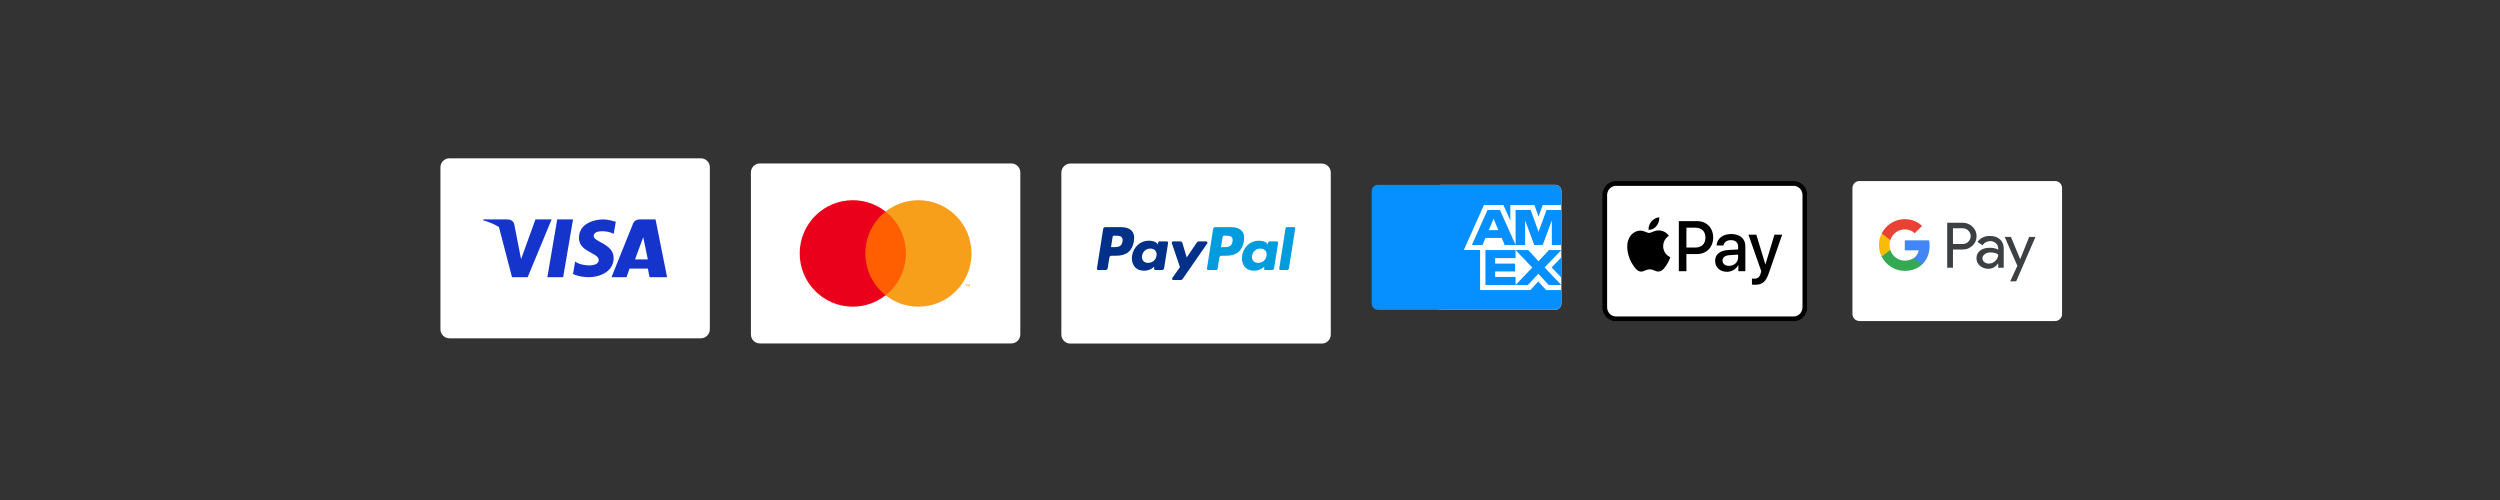 <svg version="1.2" preserveAspectRatio="xMidYMid meet" height="100" viewBox="0 0 375 75" zoomAndPan="magnify" width="500" xmlns:xlink="http://www.w3.org/1999/xlink" xmlns="http://www.w3.org/2000/svg"><rect x="0" y="0" width="375" height="75" fill="#333333" stroke="none"/><defs><clipPath id="47fd2c0547"><path d="M 66.023 23.746 L 106.523 23.746 L 106.523 50.746 L 66.023 50.746 Z M 66.023 23.746"></path></clipPath><clipPath id="88db6a04f2"><path d="M 112.59 24.516 L 153.09 24.516 L 153.09 51.516 L 112.59 51.516 Z M 112.59 24.516"></path></clipPath><clipPath id="b58bc21985"><path d="M 159.16 24.535 L 199.66 24.535 L 199.66 51.535 L 159.16 51.535 Z M 159.16 24.535"></path></clipPath><clipPath id="fa5a1529dc"><path d="M 240.328 27.156 L 271 27.156 L 271 48 L 240.328 48 Z M 240.328 27.156"></path></clipPath><clipPath id="2a776b39e7"><path d="M 240.363 47.105 L 240.363 28.207 C 240.363 27.914 240.461 27.668 240.66 27.461 C 240.859 27.258 241.102 27.156 241.383 27.156 L 270.023 27.156 C 270.309 27.156 270.547 27.258 270.75 27.461 C 270.949 27.668 271.047 27.914 271.047 28.207 L 271.047 47.105 C 271.047 47.395 270.949 47.645 270.75 47.848 C 270.547 48.051 270.309 48.156 270.023 48.156 L 241.383 48.156 C 241.102 48.156 240.859 48.051 240.66 47.848 C 240.461 47.645 240.363 47.395 240.363 47.105 Z M 240.363 47.105"></path></clipPath><clipPath id="d0d992c287"><path d="M 251 33 L 257 33 L 257 41 L 251 41 Z M 251 33"></path></clipPath><clipPath id="2e829a889e"><path d="M 240.363 47.105 L 240.363 28.207 C 240.363 27.914 240.461 27.668 240.66 27.461 C 240.859 27.258 241.102 27.156 241.383 27.156 L 270.023 27.156 C 270.309 27.156 270.547 27.258 270.75 27.461 C 270.949 27.668 271.047 27.914 271.047 28.207 L 271.047 47.105 C 271.047 47.395 270.949 47.645 270.75 47.848 C 270.547 48.051 270.309 48.156 270.023 48.156 L 241.383 48.156 C 241.102 48.156 240.859 48.051 240.66 47.848 C 240.461 47.645 240.363 47.395 240.363 47.105 Z M 240.363 47.105"></path></clipPath><clipPath id="10876b196b"><path d="M 257 35 L 262 35 L 262 41 L 257 41 Z M 257 35"></path></clipPath><clipPath id="1e009e3917"><path d="M 240.363 47.105 L 240.363 28.207 C 240.363 27.914 240.461 27.668 240.66 27.461 C 240.859 27.258 241.102 27.156 241.383 27.156 L 270.023 27.156 C 270.309 27.156 270.547 27.258 270.75 27.461 C 270.949 27.668 271.047 27.914 271.047 28.207 L 271.047 47.105 C 271.047 47.395 270.949 47.645 270.75 47.848 C 270.547 48.051 270.309 48.156 270.023 48.156 L 241.383 48.156 C 241.102 48.156 240.859 48.051 240.66 47.848 C 240.461 47.645 240.363 47.395 240.363 47.105 Z M 240.363 47.105"></path></clipPath><clipPath id="c2bca1b72a"><path d="M 262 35 L 268 35 L 268 43 L 262 43 Z M 262 35"></path></clipPath><clipPath id="794ca528ca"><path d="M 240.363 47.105 L 240.363 28.207 C 240.363 27.914 240.461 27.668 240.66 27.461 C 240.859 27.258 241.102 27.156 241.383 27.156 L 270.023 27.156 C 270.309 27.156 270.547 27.258 270.75 27.461 C 270.949 27.668 271.047 27.914 271.047 28.207 L 271.047 47.105 C 271.047 47.395 270.949 47.645 270.75 47.848 C 270.547 48.051 270.309 48.156 270.023 48.156 L 241.383 48.156 C 241.102 48.156 240.859 48.051 240.66 47.848 C 240.461 47.645 240.363 47.395 240.363 47.105 Z M 240.363 47.105"></path></clipPath><clipPath id="27d3614efc"><path d="M 247 32 L 249 32 L 249 35 L 247 35 Z M 247 32"></path></clipPath><clipPath id="323fa12cf0"><path d="M 240.363 47.105 L 240.363 28.207 C 240.363 27.914 240.461 27.668 240.66 27.461 C 240.859 27.258 241.102 27.156 241.383 27.156 L 270.023 27.156 C 270.309 27.156 270.547 27.258 270.75 27.461 C 270.949 27.668 271.047 27.914 271.047 28.207 L 271.047 47.105 C 271.047 47.395 270.949 47.645 270.75 47.848 C 270.547 48.051 270.309 48.156 270.023 48.156 L 241.383 48.156 C 241.102 48.156 240.859 48.051 240.66 47.848 C 240.461 47.645 240.363 47.395 240.363 47.105 Z M 240.363 47.105"></path></clipPath><clipPath id="22ba8bd310"><path d="M 244 34 L 251 34 L 251 41 L 244 41 Z M 244 34"></path></clipPath><clipPath id="9bb0fb2314"><path d="M 240.363 47.105 L 240.363 28.207 C 240.363 27.914 240.461 27.668 240.66 27.461 C 240.859 27.258 241.102 27.156 241.383 27.156 L 270.023 27.156 C 270.309 27.156 270.547 27.258 270.75 27.461 C 270.949 27.668 271.047 27.914 271.047 28.207 L 271.047 47.105 C 271.047 47.395 270.949 47.645 270.75 47.848 C 270.547 48.051 270.309 48.156 270.023 48.156 L 241.383 48.156 C 241.102 48.156 240.859 48.051 240.66 47.848 C 240.461 47.645 240.363 47.395 240.363 47.105 Z M 240.363 47.105"></path></clipPath><clipPath id="591c7b17b5"><path d="M 240.328 27.156 L 271.078 27.156 L 271.078 48.156 L 240.328 48.156 Z M 240.328 27.156"></path></clipPath><clipPath id="4a63e495b0"><path d="M 240.363 47.105 L 240.363 28.207 C 240.363 27.914 240.461 27.668 240.66 27.461 C 240.859 27.258 241.102 27.156 241.383 27.156 L 270.023 27.156 C 270.309 27.156 270.547 27.258 270.75 27.461 C 270.949 27.668 271.047 27.914 271.047 28.207 L 271.047 47.105 C 271.047 47.395 270.949 47.645 270.75 47.848 C 270.547 48.051 270.309 48.156 270.023 48.156 L 241.383 48.156 C 241.102 48.156 240.859 48.051 240.66 47.848 C 240.461 47.645 240.363 47.395 240.363 47.105 Z M 240.363 47.105"></path></clipPath><clipPath id="46312961e7"><path d="M 215 27.727 L 234.23 27.727 L 234.23 46.477 L 215 46.477 Z M 215 27.727"></path></clipPath><clipPath id="3eb81e71f3"><path d="M 205.73 27.727 L 234.23 27.727 L 234.23 46.477 L 205.73 46.477 Z M 205.73 27.727"></path></clipPath><clipPath id="b1e4e16860"><path d="M 277.84 27.156 L 309.34 27.156 L 309.34 48.156 L 277.84 48.156 Z M 277.84 27.156"></path></clipPath></defs><g id="d3e8ae24ee"><g clip-path="url(#47fd2c0547)" clip-rule="nonzero"><path d="M 67.414 23.746 L 105.129 23.746 C 105.309 23.746 105.48 23.777 105.645 23.848 C 105.812 23.918 105.957 24.012 106.082 24.141 C 106.211 24.266 106.309 24.414 106.375 24.578 C 106.445 24.742 106.477 24.914 106.477 25.094 L 106.477 49.395 C 106.477 49.574 106.445 49.746 106.375 49.91 C 106.309 50.078 106.211 50.223 106.082 50.348 C 105.957 50.477 105.812 50.574 105.645 50.641 C 105.48 50.711 105.309 50.746 105.129 50.746 L 67.414 50.746 C 67.234 50.746 67.062 50.711 66.898 50.641 C 66.734 50.574 66.586 50.477 66.461 50.348 C 66.336 50.223 66.238 50.078 66.168 49.91 C 66.102 49.746 66.066 49.574 66.066 49.395 L 66.066 25.094 C 66.066 24.914 66.102 24.742 66.168 24.578 C 66.238 24.414 66.336 24.266 66.461 24.141 C 66.586 24.012 66.734 23.918 66.898 23.848 C 67.062 23.777 67.234 23.746 67.414 23.746 Z M 67.414 23.746" style="stroke:none;fill-rule:nonzero;fill:#ffffff;fill-opacity:1;"></path></g><path d="M 95.254 38.91 L 96.484 35.578 L 97.176 38.91 Z M 100.062 41.578 L 98.332 32.914 L 95.949 32.914 C 95.145 32.914 94.949 33.559 94.949 33.559 L 91.723 41.578 L 93.98 41.578 L 94.43 40.289 L 97.18 40.289 L 97.434 41.578 Z M 100.062 41.578" style="stroke:none;fill-rule:evenodd;fill:#1434cb;fill-opacity:1;"></path><path d="M 92.059 35.074 L 92.367 33.277 C 92.367 33.277 91.422 32.914 90.438 32.914 C 89.371 32.914 86.844 33.387 86.844 35.684 C 86.844 37.848 89.809 37.875 89.809 39.008 C 89.809 40.145 87.148 39.941 86.27 39.227 L 85.953 41.105 C 85.953 41.105 86.91 41.578 88.375 41.578 C 89.836 41.578 92.047 40.809 92.047 38.711 C 92.047 36.535 89.051 36.332 89.051 35.387 C 89.051 34.441 91.141 34.562 92.059 35.074 Z M 92.059 35.074" style="stroke:none;fill-rule:evenodd;fill:#1434cb;fill-opacity:1;"></path><path d="M 84.473 41.578 L 82.102 41.578 L 83.582 32.914 L 85.953 32.914 Z M 84.473 41.578" style="stroke:none;fill-rule:evenodd;fill:#1434cb;fill-opacity:1;"></path><path d="M 80.316 32.914 L 78.164 38.871 L 77.91 37.59 L 77.148 33.691 C 77.148 33.691 77.059 32.914 76.078 32.914 L 72.523 32.914 L 72.48 33.059 C 72.48 33.059 73.57 33.285 74.84 34.051 L 76.801 41.578 L 79.152 41.578 L 82.742 32.914 Z M 80.316 32.914" style="stroke:none;fill-rule:evenodd;fill:#1434cb;fill-opacity:1;"></path><g clip-path="url(#88db6a04f2)" clip-rule="nonzero"><path d="M 113.984 24.516 L 151.699 24.516 C 151.879 24.516 152.051 24.551 152.215 24.617 C 152.379 24.688 152.527 24.785 152.652 24.91 C 152.777 25.039 152.875 25.184 152.945 25.348 C 153.012 25.516 153.047 25.688 153.047 25.867 L 153.047 50.164 C 153.047 50.344 153.012 50.516 152.945 50.684 C 152.875 50.848 152.777 50.992 152.652 51.121 C 152.527 51.246 152.379 51.344 152.215 51.414 C 152.051 51.48 151.879 51.516 151.699 51.516 L 113.984 51.516 C 113.805 51.516 113.633 51.48 113.469 51.414 C 113.301 51.344 113.156 51.246 113.031 51.121 C 112.902 50.992 112.805 50.848 112.738 50.684 C 112.668 50.516 112.637 50.344 112.637 50.164 L 112.637 25.867 C 112.637 25.688 112.668 25.516 112.738 25.348 C 112.805 25.184 112.902 25.039 113.031 24.91 C 113.156 24.785 113.301 24.688 113.469 24.617 C 113.633 24.551 113.805 24.516 113.984 24.516 Z M 113.984 24.516" style="stroke:none;fill-rule:nonzero;fill:#ffffff;fill-opacity:1;"></path></g><path d="M 145.48 42.961 L 145.48 42.652 L 145.398 42.652 L 145.305 42.867 L 145.215 42.652 L 145.133 42.652 L 145.133 42.961 L 145.188 42.961 L 145.188 42.727 L 145.277 42.93 L 145.336 42.93 L 145.422 42.727 L 145.422 42.961 Z M 144.969 42.961 L 144.969 42.703 L 145.07 42.703 L 145.07 42.652 L 144.809 42.652 L 144.809 42.703 L 144.91 42.703 L 144.91 42.961 Z M 144.969 42.961" style="stroke:none;fill-rule:evenodd;fill:#f79e1b;fill-opacity:1;"></path><path d="M 129.355 31.738 L 136.324 31.738 L 136.324 44.293 L 129.355 44.293 Z M 129.355 31.738" style="stroke:none;fill-rule:evenodd;fill:#ff5f00;fill-opacity:1;"></path><path d="M 145.727 38.016 C 145.727 42.426 142.164 46 137.762 46 C 135.906 46 134.195 45.359 132.84 44.293 C 134.695 42.828 135.883 40.562 135.883 38.016 C 135.883 35.469 134.695 33.203 132.84 31.738 C 134.195 30.672 135.906 30.031 137.762 30.031 C 142.164 30.031 145.727 33.605 145.727 38.016 Z M 145.727 38.016" style="stroke:none;fill-rule:evenodd;fill:#f79e1b;fill-opacity:1;"></path><path d="M 129.797 38.016 C 129.797 35.469 130.988 33.203 132.84 31.738 C 131.488 30.672 129.777 30.031 127.918 30.031 C 123.52 30.031 119.953 33.605 119.953 38.016 C 119.953 42.426 123.52 46 127.918 46 C 129.777 46 131.488 45.359 132.84 44.293 C 130.988 42.828 129.797 40.562 129.797 38.016 Z M 129.797 38.016" style="stroke:none;fill-rule:evenodd;fill:#eb001b;fill-opacity:1;"></path><g clip-path="url(#b58bc21985)" clip-rule="nonzero"><path d="M 160.551 24.535 L 198.27 24.535 C 198.449 24.535 198.621 24.57 198.785 24.641 C 198.949 24.707 199.094 24.805 199.223 24.934 C 199.348 25.059 199.445 25.203 199.512 25.371 C 199.582 25.535 199.617 25.707 199.617 25.887 L 199.617 50.188 C 199.617 50.367 199.582 50.539 199.512 50.703 C 199.445 50.867 199.348 51.016 199.223 51.141 C 199.094 51.27 198.949 51.367 198.785 51.434 C 198.621 51.504 198.449 51.535 198.27 51.535 L 160.551 51.535 C 160.371 51.535 160.203 51.504 160.035 51.434 C 159.871 51.367 159.727 51.27 159.598 51.141 C 159.473 51.016 159.375 50.867 159.309 50.703 C 159.238 50.539 159.203 50.367 159.203 50.188 L 159.203 25.887 C 159.203 25.707 159.238 25.535 159.309 25.371 C 159.375 25.203 159.473 25.059 159.598 24.934 C 159.727 24.805 159.871 24.707 160.035 24.641 C 160.203 24.57 160.371 24.535 160.551 24.535 Z M 160.551 24.535" style="stroke:none;fill-rule:nonzero;fill:#ffffff;fill-opacity:1;"></path></g><path d="M 184.875 36.238 C 184.75 37.07 184.117 37.07 183.504 37.07 L 183.152 37.07 L 183.398 35.516 C 183.414 35.422 183.492 35.355 183.59 35.355 L 183.75 35.355 C 184.168 35.355 184.559 35.355 184.766 35.594 C 184.887 35.734 184.922 35.945 184.875 36.238 Z M 184.609 34.066 L 182.297 34.066 C 182.137 34.066 182.004 34.184 181.977 34.34 L 181.043 40.281 C 181.023 40.398 181.113 40.504 181.234 40.504 L 182.422 40.504 C 182.531 40.504 182.625 40.422 182.641 40.312 L 182.906 38.629 C 182.934 38.473 183.066 38.359 183.227 38.359 L 183.957 38.359 C 185.48 38.359 186.359 37.621 186.59 36.156 C 186.695 35.516 186.594 35.012 186.297 34.66 C 185.965 34.273 185.383 34.066 184.609 34.066 Z M 184.609 34.066" style="stroke:none;fill-rule:evenodd;fill:#009cde;fill-opacity:1;"></path><path d="M 168.375 36.238 C 168.246 37.07 167.613 37.07 167 37.07 L 166.652 37.07 L 166.895 35.516 C 166.91 35.422 166.992 35.355 167.086 35.355 L 167.246 35.355 C 167.664 35.355 168.059 35.355 168.262 35.594 C 168.383 35.734 168.418 35.945 168.375 36.238 Z M 168.105 34.066 L 165.793 34.066 C 165.637 34.066 165.5 34.184 165.477 34.34 L 164.539 40.281 C 164.523 40.398 164.613 40.504 164.73 40.504 L 165.836 40.504 C 165.992 40.504 166.129 40.391 166.152 40.234 L 166.406 38.629 C 166.43 38.473 166.566 38.359 166.723 38.359 L 167.453 38.359 C 168.98 38.359 169.859 37.621 170.09 36.156 C 170.191 35.516 170.094 35.012 169.793 34.66 C 169.465 34.273 168.883 34.066 168.105 34.066 Z M 168.105 34.066" style="stroke:none;fill-rule:evenodd;fill:#003087;fill-opacity:1;"></path><path d="M 173.477 38.371 C 173.371 39.004 172.867 39.43 172.227 39.43 C 171.906 39.43 171.648 39.328 171.484 39.129 C 171.32 38.938 171.258 38.66 171.309 38.352 C 171.41 37.723 171.922 37.285 172.551 37.285 C 172.867 37.285 173.121 37.387 173.289 37.586 C 173.461 37.785 173.527 38.062 173.477 38.371 Z M 175.023 36.211 L 173.914 36.211 C 173.82 36.211 173.738 36.281 173.723 36.375 L 173.676 36.684 L 173.598 36.57 C 173.359 36.223 172.824 36.105 172.289 36.105 C 171.066 36.105 170.02 37.035 169.816 38.34 C 169.711 38.988 169.859 39.609 170.23 40.043 C 170.566 40.441 171.051 40.605 171.625 40.605 C 172.609 40.605 173.156 39.973 173.156 39.973 L 173.109 40.281 C 173.09 40.398 173.18 40.504 173.301 40.504 L 174.297 40.504 C 174.453 40.504 174.59 40.391 174.613 40.234 L 175.215 36.434 C 175.23 36.316 175.141 36.211 175.023 36.211 Z M 175.023 36.211" style="stroke:none;fill-rule:evenodd;fill:#003087;fill-opacity:1;"></path><path d="M 189.98 38.371 C 189.875 39.004 189.371 39.43 188.73 39.43 C 188.41 39.43 188.152 39.328 187.984 39.129 C 187.82 38.938 187.762 38.66 187.812 38.352 C 187.914 37.723 188.422 37.285 189.055 37.285 C 189.367 37.285 189.625 37.387 189.793 37.586 C 189.961 37.785 190.031 38.062 189.98 38.371 Z M 191.523 36.211 L 190.418 36.211 C 190.32 36.211 190.242 36.281 190.227 36.375 L 190.176 36.684 L 190.102 36.57 C 189.859 36.223 189.324 36.105 188.793 36.105 C 187.566 36.105 186.523 37.035 186.32 38.34 C 186.211 38.988 186.363 39.609 186.73 40.043 C 187.07 40.441 187.551 40.605 188.125 40.605 C 189.113 40.605 189.66 39.973 189.66 39.973 L 189.609 40.281 C 189.594 40.398 189.684 40.504 189.801 40.504 L 190.797 40.504 C 190.957 40.504 191.09 40.391 191.117 40.234 L 191.715 36.434 C 191.734 36.316 191.645 36.211 191.523 36.211 Z M 191.523 36.211" style="stroke:none;fill-rule:evenodd;fill:#009cde;fill-opacity:1;"></path><path d="M 180.922 36.211 L 179.809 36.211 C 179.703 36.211 179.605 36.266 179.543 36.352 L 178.008 38.617 L 177.355 36.441 C 177.316 36.305 177.191 36.211 177.047 36.211 L 175.953 36.211 C 175.82 36.211 175.73 36.34 175.77 36.465 L 176.996 40.07 L 175.844 41.699 C 175.754 41.828 175.844 42.004 176 42.004 L 177.113 42.004 C 177.219 42.004 177.316 41.953 177.379 41.867 L 181.082 36.516 C 181.172 36.387 181.078 36.211 180.922 36.211 Z M 180.922 36.211" style="stroke:none;fill-rule:evenodd;fill:#003087;fill-opacity:1;"></path><path d="M 192.832 34.23 L 191.883 40.281 C 191.863 40.398 191.953 40.504 192.07 40.504 L 193.027 40.504 C 193.184 40.504 193.32 40.391 193.344 40.234 L 194.281 34.293 C 194.301 34.176 194.207 34.066 194.09 34.066 L 193.02 34.066 C 192.926 34.066 192.844 34.137 192.832 34.23 Z M 192.832 34.23" style="stroke:none;fill-rule:evenodd;fill:#009cde;fill-opacity:1;"></path><g clip-path="url(#fa5a1529dc)" clip-rule="nonzero"><g clip-path="url(#2a776b39e7)" clip-rule="nonzero"><path d="M 242.406 27.516 L 269 27.516 C 269.227 27.516 269.441 27.559 269.648 27.648 C 269.859 27.738 270.039 27.863 270.199 28.027 C 270.359 28.188 270.48 28.375 270.566 28.59 C 270.652 28.801 270.695 29.023 270.695 29.254 L 270.695 46.055 C 270.695 46.285 270.652 46.508 270.566 46.719 C 270.48 46.934 270.359 47.121 270.199 47.285 C 270.039 47.449 269.859 47.574 269.648 47.66 C 269.441 47.75 269.227 47.793 269 47.793 L 242.406 47.793 C 242.184 47.793 241.965 47.75 241.758 47.66 C 241.551 47.574 241.367 47.449 241.211 47.285 C 241.051 47.121 240.93 46.934 240.844 46.719 C 240.758 46.508 240.715 46.285 240.715 46.055 L 240.715 29.254 C 240.715 29.023 240.758 28.801 240.844 28.59 C 240.93 28.375 241.051 28.188 241.211 28.027 C 241.367 27.863 241.551 27.738 241.758 27.648 C 241.965 27.559 242.184 27.516 242.406 27.516 Z M 242.406 27.516" style="stroke:none;fill-rule:nonzero;fill:#ffffff;fill-opacity:1;"></path></g></g><g clip-path="url(#d0d992c287)" clip-rule="nonzero"><g clip-path="url(#2e829a889e)" clip-rule="nonzero"><path d="M 254.566 33.168 C 255.988 33.168 256.977 34.172 256.977 35.633 C 256.977 37.102 255.965 38.109 254.531 38.109 L 252.961 38.109 L 252.961 40.676 L 251.824 40.676 L 251.824 33.168 Z M 252.961 37.133 L 254.262 37.133 C 255.25 37.133 255.812 36.586 255.812 35.641 C 255.812 34.691 255.25 34.152 254.27 34.152 L 252.961 34.152 Z M 252.961 37.133" style="stroke:none;fill-rule:nonzero;fill:#000000;fill-opacity:1;"></path></g></g><g clip-path="url(#10876b196b)" clip-rule="nonzero"><g clip-path="url(#1e009e3917)" clip-rule="nonzero"><path d="M 257.27 39.121 C 257.27 38.164 257.984 37.574 259.254 37.5 L 260.715 37.414 L 260.715 36.992 C 260.715 36.383 260.312 36.02 259.645 36.02 C 259.012 36.02 258.613 36.332 258.52 36.82 L 257.484 36.82 C 257.547 35.832 258.367 35.102 259.684 35.102 C 260.977 35.102 261.801 35.805 261.801 36.902 L 261.801 40.676 L 260.754 40.676 L 260.754 39.777 L 260.727 39.777 C 260.418 40.383 259.746 40.77 259.047 40.77 C 258 40.77 257.27 40.102 257.27 39.121 Z M 260.715 38.625 L 260.715 38.195 L 259.398 38.277 C 258.746 38.324 258.375 38.621 258.375 39.09 C 258.375 39.566 258.762 39.879 259.348 39.879 C 260.113 39.879 260.715 39.34 260.715 38.625 Z M 260.715 38.625" style="stroke:none;fill-rule:nonzero;fill:#000000;fill-opacity:1;"></path></g></g><g clip-path="url(#c2bca1b72a)" clip-rule="nonzero"><g clip-path="url(#794ca528ca)" clip-rule="nonzero"><path d="M 262.793 42.688 L 262.793 41.777 C 262.875 41.801 263.055 41.801 263.148 41.801 C 263.656 41.801 263.93 41.582 264.094 41.02 C 264.094 41.008 264.191 40.688 264.191 40.68 L 262.266 35.203 L 263.453 35.203 L 264.801 39.656 L 264.82 39.656 L 266.168 35.203 L 267.324 35.203 L 265.328 40.961 C 264.871 42.289 264.344 42.715 263.238 42.715 C 263.148 42.715 262.875 42.703 262.793 42.688 Z M 262.793 42.688" style="stroke:none;fill-rule:nonzero;fill:#000000;fill-opacity:1;"></path></g></g><g clip-path="url(#27d3614efc)" clip-rule="nonzero"><g clip-path="url(#323fa12cf0)" clip-rule="nonzero"><path d="M 248.477 33.898 C 248.75 33.551 248.938 33.078 248.887 32.594 C 248.488 32.617 247.996 32.867 247.715 33.219 C 247.461 33.52 247.234 34.012 247.293 34.473 C 247.746 34.512 248.195 34.242 248.477 33.898 Z M 248.477 33.898" style="stroke:none;fill-rule:nonzero;fill:#000000;fill-opacity:1;"></path></g></g><g clip-path="url(#22ba8bd310)" clip-rule="nonzero"><g clip-path="url(#9bb0fb2314)" clip-rule="nonzero"><path d="M 248.883 34.562 C 248.23 34.523 247.676 34.941 247.363 34.941 C 247.051 34.941 246.574 34.582 246.055 34.594 C 245.383 34.602 244.762 34.992 244.418 35.613 C 243.719 36.855 244.234 38.695 244.918 39.707 C 245.246 40.207 245.648 40.758 246.172 40.738 C 246.672 40.719 246.863 40.406 247.469 40.406 C 248.074 40.406 248.25 40.738 248.773 40.727 C 249.32 40.719 249.66 40.227 249.992 39.727 C 250.375 39.156 250.527 38.605 250.539 38.574 C 250.527 38.566 249.484 38.156 249.477 36.926 C 249.465 35.895 250.297 35.402 250.336 35.371 C 249.867 34.664 249.137 34.582 248.883 34.562 Z M 248.883 34.562" style="stroke:none;fill-rule:nonzero;fill:#000000;fill-opacity:1;"></path></g></g><g clip-path="url(#591c7b17b5)" clip-rule="nonzero"><g clip-path="url(#4a63e495b0)" clip-rule="nonzero"><path transform="matrix(0.256,0,0,0.263,240.361,27.155)" d="M 7.996 1.373 L 111.993 1.373 C 112.879 1.373 113.719 1.537 114.528 1.879 C 115.353 2.221 116.056 2.698 116.682 3.323 C 117.308 3.933 117.782 4.647 118.118 5.465 C 118.454 6.269 118.622 7.117 118.622 7.995 L 118.622 71.998 C 118.622 72.876 118.454 73.724 118.118 74.528 C 117.782 75.346 117.308 76.061 116.682 76.686 C 116.056 77.311 115.353 77.787 114.528 78.114 C 113.719 78.456 112.879 78.62 111.993 78.62 L 7.996 78.62 C 7.126 78.62 6.27 78.456 5.461 78.114 C 4.651 77.787 3.933 77.311 3.322 76.686 C 2.696 76.061 2.222 75.346 1.886 74.528 C 1.55 73.724 1.382 72.876 1.382 71.998 L 1.382 7.995 C 1.382 7.117 1.55 6.269 1.886 5.465 C 2.222 4.647 2.696 3.933 3.322 3.323 C 3.933 2.698 4.651 2.221 5.461 1.879 C 6.27 1.537 7.126 1.373 7.996 1.373 Z M 7.996 1.373" style="fill:none;stroke-width:2.75;stroke-linecap:butt;stroke-linejoin:miter;stroke:#000000;stroke-opacity:1;stroke-miterlimit:4;"></path></g></g><g clip-path="url(#46312961e7)" clip-rule="nonzero"><path d="M 216.188 27.727 L 233.258 27.727 C 233.52 27.727 233.742 27.82 233.93 28 C 234.113 28.184 234.207 28.406 234.207 28.664 L 234.207 45.539 C 234.207 45.797 234.113 46.02 233.93 46.203 C 233.742 46.387 233.52 46.477 233.258 46.477 L 216.188 46.477 C 215.922 46.477 215.699 46.387 215.516 46.203 C 215.328 46.02 215.238 45.797 215.238 45.539 L 215.238 28.664 C 215.238 28.406 215.328 28.184 215.516 28 C 215.699 27.82 215.922 27.727 216.188 27.727 Z M 216.188 27.727" style="stroke:none;fill-rule:evenodd;fill:#ffffff;fill-opacity:1;"></path></g><g clip-path="url(#3eb81e71f3)" clip-rule="nonzero"><path d="M 234.207 45.539 L 234.207 43.508 L 231.918 43.508 L 230.738 42.219 L 229.555 43.508 L 222.012 43.508 L 222.012 37.504 L 219.574 37.504 L 222.594 30.746 L 225.508 30.746 L 226.547 33.062 L 226.547 30.746 L 230.156 30.746 L 230.781 32.492 L 231.41 30.746 L 234.207 30.746 L 234.207 28.664 C 234.207 28.148 233.781 27.727 233.258 27.727 L 206.703 27.727 C 206.18 27.727 205.754 28.148 205.754 28.664 L 205.754 45.539 C 205.754 46.059 206.18 46.477 206.703 46.477 L 233.258 46.477 C 233.781 46.477 234.207 46.059 234.207 45.539 Z M 232.301 42.754 L 234.207 42.754 L 231.688 40.117 L 234.207 37.508 L 232.332 37.508 L 230.777 39.188 L 229.238 37.508 L 227.336 37.508 L 229.84 40.133 L 227.336 42.754 L 229.188 42.754 L 230.75 41.062 Z M 232.746 40.117 L 234.207 41.652 L 234.207 38.598 Z M 224.266 41.539 L 224.266 40.723 L 227.258 40.723 L 227.258 39.539 L 224.266 39.539 L 224.266 38.723 L 227.336 38.723 L 227.336 37.508 L 222.816 37.508 L 222.816 42.754 L 227.336 42.754 L 227.336 41.539 Z M 232.773 36.746 L 234.207 36.746 L 234.207 31.5 L 231.977 31.5 L 230.785 34.766 L 229.602 31.5 L 227.336 31.5 L 227.336 36.746 L 228.77 36.746 L 228.77 33.074 L 230.133 36.746 L 231.406 36.746 L 232.773 33.066 Z M 225.703 36.746 L 227.336 36.746 L 224.992 31.5 L 223.125 31.5 L 220.781 36.746 L 222.375 36.746 L 222.816 35.695 L 225.258 35.695 Z M 224.758 34.52 L 223.316 34.52 L 224.035 32.805 Z M 224.758 34.52" style="stroke:none;fill-rule:nonzero;fill:#0690ff;fill-opacity:1;"></path></g><g clip-path="url(#b1e4e16860)" clip-rule="nonzero"><path d="M 278.918 27.156 L 308.262 27.156 C 308.398 27.156 308.535 27.184 308.664 27.234 C 308.789 27.289 308.902 27.363 309.004 27.461 C 309.102 27.562 309.176 27.676 309.23 27.805 C 309.281 27.934 309.309 28.066 309.309 28.207 L 309.309 47.105 C 309.309 47.246 309.281 47.379 309.23 47.508 C 309.176 47.637 309.102 47.75 309.004 47.848 C 308.902 47.945 308.789 48.023 308.664 48.074 C 308.535 48.129 308.398 48.156 308.262 48.156 L 278.918 48.156 C 278.777 48.156 278.645 48.129 278.516 48.074 C 278.387 48.023 278.273 47.945 278.176 47.848 C 278.078 47.75 278 47.637 277.949 47.508 C 277.895 47.379 277.867 47.246 277.867 47.105 L 277.867 28.207 C 277.867 28.066 277.895 27.934 277.949 27.805 C 278 27.676 278.078 27.562 278.176 27.461 C 278.273 27.363 278.387 27.289 278.516 27.234 C 278.645 27.184 278.777 27.156 278.918 27.156 Z M 278.918 27.156" style="stroke:none;fill-rule:nonzero;fill:#ffffff;fill-opacity:1;"></path></g><path d="M 292.945 34.242 L 292.945 36.602 L 294.398 36.602 C 294.742 36.602 295.027 36.484 295.254 36.25 C 295.488 36.02 295.602 35.742 295.602 35.422 C 295.602 35.105 295.488 34.832 295.254 34.598 C 295.027 34.359 294.742 34.242 294.398 34.242 Z M 292.945 37.43 L 292.945 40.164 L 292.078 40.164 L 292.078 33.41 L 294.379 33.41 C 294.961 33.41 295.457 33.605 295.867 33.996 C 296.281 34.387 296.488 34.859 296.488 35.422 C 296.488 35.992 296.281 36.473 295.867 36.855 C 295.465 37.238 294.969 37.43 294.379 37.43 Z M 297.367 38.75 C 297.367 38.977 297.461 39.164 297.652 39.316 C 297.844 39.465 298.07 39.543 298.328 39.543 C 298.691 39.543 299.016 39.406 299.301 39.137 C 299.59 38.867 299.73 38.551 299.73 38.184 C 299.461 37.973 299.082 37.863 298.598 37.863 C 298.246 37.863 297.953 37.949 297.719 38.121 C 297.484 38.289 297.367 38.5 297.367 38.75 Z M 298.488 35.391 C 299.129 35.391 299.633 35.562 300.004 35.906 C 300.375 36.25 300.559 36.719 300.559 37.316 L 300.559 40.164 L 299.73 40.164 L 299.73 39.523 L 299.695 39.523 C 299.336 40.051 298.859 40.316 298.262 40.316 C 297.754 40.316 297.328 40.164 296.984 39.863 C 296.641 39.562 296.469 39.184 296.469 38.73 C 296.469 38.254 296.652 37.875 297.012 37.59 C 297.375 37.309 297.855 37.164 298.457 37.164 C 298.973 37.164 299.398 37.262 299.73 37.449 L 299.73 37.25 C 299.73 36.949 299.609 36.691 299.371 36.48 C 299.141 36.273 298.844 36.16 298.535 36.168 C 298.051 36.168 297.668 36.371 297.383 36.781 L 296.621 36.297 C 297.043 35.695 297.664 35.391 298.488 35.391 Z M 305.32 35.543 L 302.426 42.203 L 301.531 42.203 L 302.605 39.871 L 300.703 35.543 L 301.645 35.543 L 303.02 38.863 L 303.039 38.863 L 304.375 35.543 Z M 305.32 35.543" style="stroke:none;fill-rule:nonzero;fill:#3c4043;fill-opacity:1;"></path><path d="M 289.441 36.84 C 289.441 36.566 289.418 36.305 289.375 36.051 L 285.719 36.051 L 285.719 37.547 L 287.812 37.547 C 287.727 38.027 287.445 38.453 287.039 38.727 L 287.039 39.695 L 288.289 39.695 C 289.02 39.02 289.441 38.02 289.441 36.84 Z M 289.441 36.84" style="stroke:none;fill-rule:nonzero;fill:#4285f4;fill-opacity:1;"></path><path d="M 285.719 40.633 C 286.766 40.633 287.645 40.289 288.289 39.695 L 287.039 38.727 C 286.691 38.961 286.242 39.098 285.719 39.098 C 284.707 39.098 283.848 38.414 283.543 37.496 L 282.254 37.496 L 282.254 38.492 C 282.914 39.805 284.254 40.633 285.719 40.633" style="stroke:none;fill-rule:nonzero;fill:#34a853;fill-opacity:1;"></path><path d="M 283.543 37.496 C 283.379 37.012 283.379 36.492 283.543 36.008 L 283.543 35.008 L 282.254 35.008 C 281.98 35.551 281.84 36.145 281.84 36.75 C 281.84 37.379 281.992 37.969 282.254 38.492 L 283.543 37.492 Z M 283.543 37.496" style="stroke:none;fill-rule:nonzero;fill:#fabb05;fill-opacity:1;"></path><path d="M 285.719 34.406 C 286.289 34.406 286.801 34.602 287.207 34.988 L 288.312 33.883 C 287.641 33.258 286.766 32.871 285.719 32.871 C 284.254 32.871 282.914 33.699 282.254 35.008 L 283.543 36.008 C 283.848 35.09 284.707 34.406 285.719 34.406" style="stroke:none;fill-rule:nonzero;fill:#e94235;fill-opacity:1;"></path></g></svg>